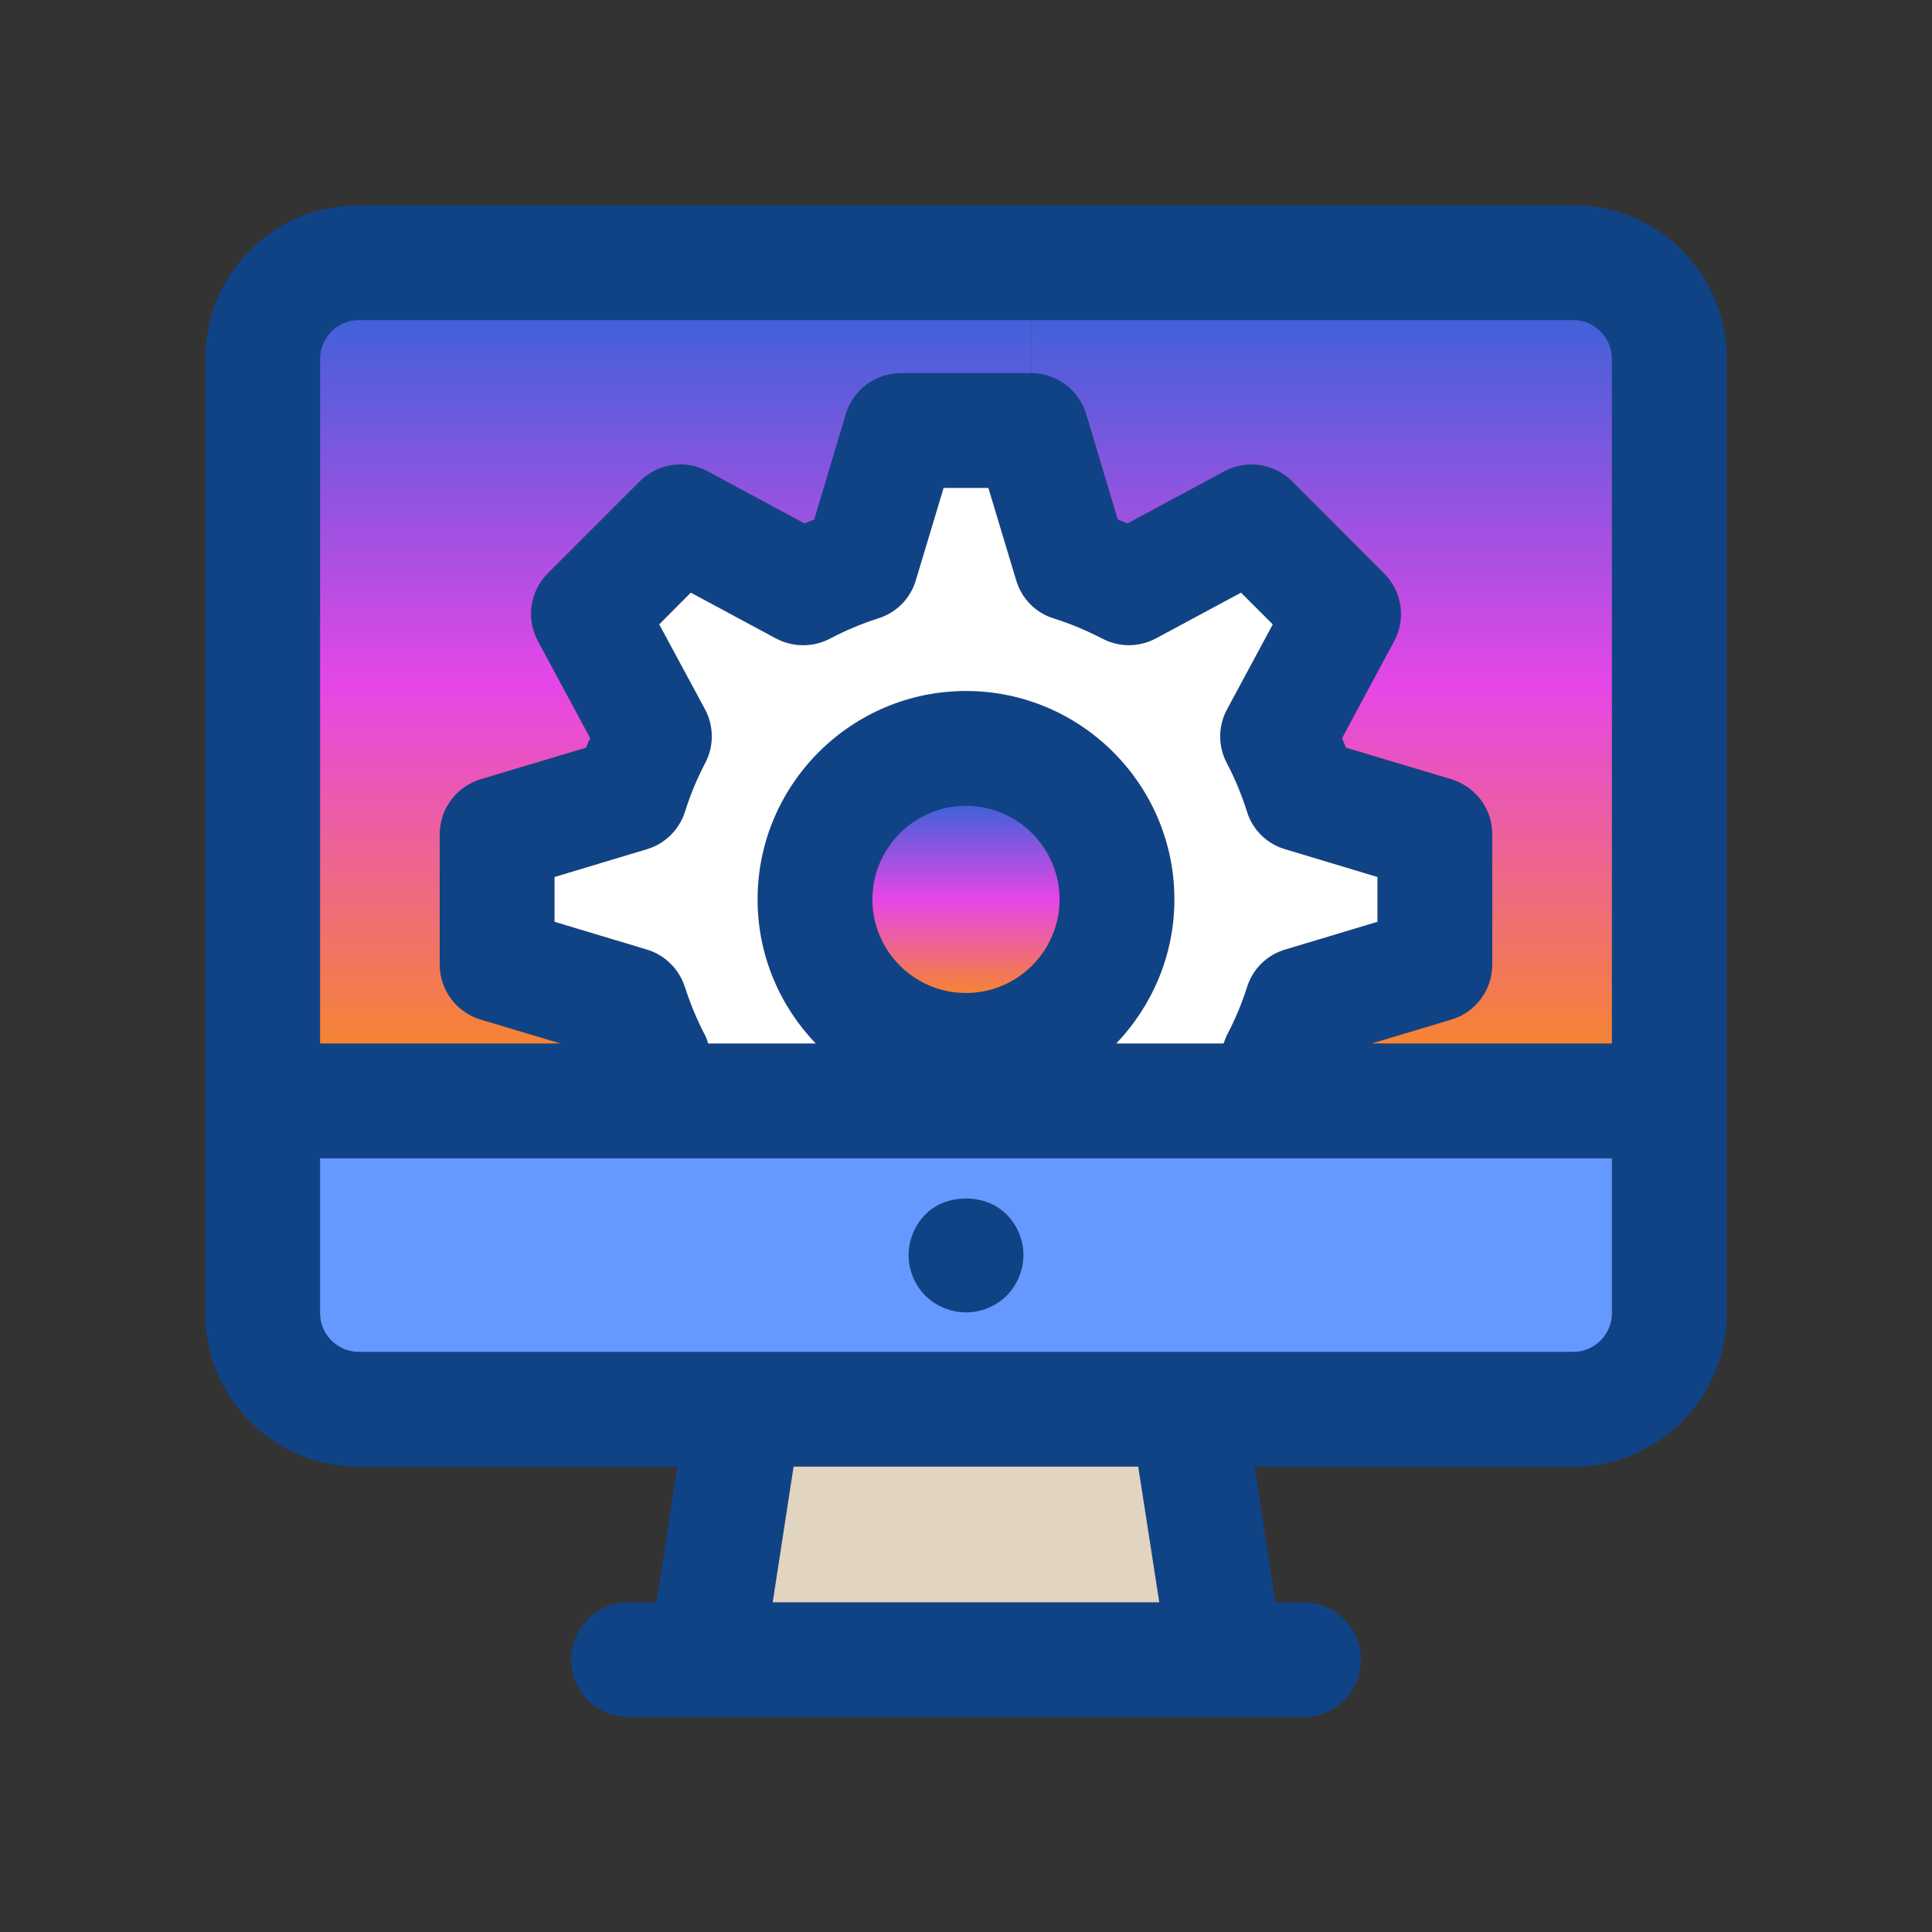 <svg width="160" height="160" viewBox="0 0 160 160" fill="none" xmlns="http://www.w3.org/2000/svg">
<rect x="0" y="0" width="160" height="160" fill="#333333" stroke="none"/>
<path d="M143 29.679V108.782C143 115.772 137.31 121.461 130.321 121.461H103.9L105.628 132.698H107.942C110.557 132.698 112.696 134.822 112.696 137.453C112.696 140.085 110.557 142.208 107.942 142.208H52.057C49.443 142.208 47.303 140.085 47.303 137.453C47.303 134.822 49.443 132.698 52.057 132.698H54.371L56.099 121.461H29.679C22.69 121.461 17 115.772 17 108.782V29.679C17 22.69 22.69 17 29.679 17H130.321C137.31 17 143 22.69 143 29.679ZM133.491 108.782V95.928H80H26.509V108.782C26.509 110.494 27.951 111.952 29.679 111.952H80H130.321C132.048 111.952 133.491 110.494 133.491 108.782ZM133.491 86.419V29.679C133.491 27.967 132.048 26.509 130.321 26.509H85.388H29.679C27.951 26.509 26.509 27.967 26.509 29.679V86.419H46.415L39.806 84.438C37.793 83.835 36.415 81.981 36.415 79.873V69.096C36.415 66.988 37.793 65.149 39.806 64.532L48.539 61.916C48.635 61.647 48.745 61.394 48.872 61.123L44.545 53.088C43.547 51.251 43.88 48.967 45.37 47.478L52.993 39.854C54.483 38.365 56.765 38.032 58.604 39.03L66.639 43.357C66.908 43.231 67.162 43.136 67.431 43.024L70.046 34.292C70.648 32.278 72.503 30.9 74.611 30.9H85.388C87.497 30.9 89.351 32.278 89.953 34.292L92.568 43.024C92.837 43.136 93.091 43.231 93.36 43.357L101.396 39.03C103.234 38.032 105.533 38.381 107.006 39.854L114.63 47.495C116.119 48.983 116.453 51.266 115.454 53.105L111.143 61.14C111.254 61.394 111.365 61.662 111.46 61.916L120.193 64.532C122.206 65.149 123.585 66.988 123.585 69.096V79.873C123.585 81.981 122.206 83.835 120.193 84.438L113.584 86.419H133.491ZM114.075 76.339V72.63L106.436 70.332C104.914 69.888 103.726 68.715 103.266 67.209C102.838 65.847 102.283 64.499 101.602 63.2C100.857 61.805 100.873 60.125 101.618 58.746L105.406 51.709L102.774 49.08L95.738 52.866C94.343 53.611 92.679 53.628 91.284 52.882C89.985 52.216 88.637 51.647 87.275 51.219C85.769 50.758 84.596 49.57 84.152 48.049L81.854 40.409H78.145L75.847 48.049C75.403 49.57 74.215 50.758 72.709 51.219C71.362 51.647 70.015 52.216 68.715 52.898C67.321 53.628 65.641 53.611 64.245 52.866L57.208 49.08L54.593 51.709L58.382 58.731C59.126 60.125 59.142 61.789 58.397 63.2C57.716 64.499 57.161 65.847 56.733 67.209C56.258 68.715 55.069 69.888 53.563 70.332L45.925 72.63V76.339L53.563 78.636C55.069 79.081 56.258 80.269 56.733 81.775C57.161 83.106 57.716 84.454 58.397 85.753C58.509 85.975 58.588 86.198 58.651 86.419H67.558C64.579 83.312 62.74 79.112 62.74 74.484C62.74 64.975 70.491 57.225 80 57.225C89.51 57.225 97.259 64.975 97.259 74.484C97.259 79.112 95.405 83.312 92.441 86.419H101.333C101.412 86.198 101.491 85.992 101.586 85.768C102.268 84.47 102.838 83.122 103.266 81.775C103.726 80.269 104.914 79.081 106.436 78.636L114.075 76.339ZM96.007 132.698L94.264 121.461H65.72L63.992 132.698H96.007ZM87.75 74.484C87.75 70.221 84.263 66.734 80 66.734C75.72 66.734 72.25 70.221 72.25 74.484C72.25 78.763 75.72 82.236 80 82.236C84.263 82.236 87.75 78.763 87.75 74.484Z" fill="#104386"/>
<path d="M133.49 29.679V86.419H113.584L120.193 84.438C122.206 83.835 123.585 81.981 123.585 79.873V69.096C123.585 66.988 122.206 65.149 120.193 64.532L111.46 61.916C111.365 61.662 111.254 61.394 111.143 61.14L115.454 53.105C116.453 51.266 116.119 48.983 114.629 47.495L107.006 39.854C105.533 38.381 103.234 38.032 101.396 39.03L93.36 43.357C93.091 43.231 92.837 43.135 92.568 43.024L89.953 34.292C89.351 32.278 87.496 30.9 85.388 30.9V26.509H130.321C132.048 26.509 133.49 27.967 133.49 29.679Z" fill="url(#paint0_linear_334_1027)"/>
<path d="M114.075 72.63V76.339L106.436 78.636C104.914 79.081 103.726 80.269 103.266 81.775C102.838 83.122 102.268 84.47 101.586 85.768C101.491 85.992 101.412 86.198 101.333 86.419H92.441C95.405 83.312 97.259 79.112 97.259 74.484C97.259 64.975 89.51 57.225 80 57.225C70.491 57.225 62.74 64.975 62.74 74.484C62.74 79.112 64.579 83.312 67.558 86.419H58.651C58.588 86.198 58.509 85.975 58.397 85.753C57.716 84.454 57.161 83.106 56.733 81.775C56.258 80.269 55.069 79.081 53.563 78.636L45.925 76.339V72.63L53.563 70.332C55.069 69.888 56.258 68.715 56.733 67.209C57.161 65.847 57.716 64.499 58.397 63.2C59.142 61.789 59.126 60.125 58.382 58.731L54.593 51.709L57.208 49.08L64.245 52.866C65.641 53.611 67.321 53.628 68.715 52.898C70.015 52.216 71.362 51.647 72.709 51.219C74.215 50.758 75.403 49.57 75.847 48.049L78.145 40.409H81.854L84.152 48.049C84.596 49.57 85.769 50.758 87.275 51.219C88.637 51.647 89.985 52.216 91.284 52.882C92.679 53.628 94.343 53.611 95.738 52.866L102.774 49.08L105.406 51.709L101.618 58.746C100.873 60.125 100.857 61.805 101.602 63.2C102.283 64.499 102.838 65.847 103.266 67.209C103.726 68.715 104.914 69.888 106.436 70.332L114.075 72.63Z" fill="white"/>
<path d="M94.264 121.461L96.007 132.698H63.992L65.72 121.461H94.264Z" fill="#E1D4C0"/>
<path d="M80 66.734C84.263 66.734 87.75 70.221 87.75 74.484C87.75 78.763 84.263 82.236 80 82.236C75.72 82.236 72.249 78.763 72.249 74.484C72.249 70.221 75.72 66.734 80 66.734Z" fill="url(#paint1_linear_334_1027)"/>
<path d="M83.359 100.572C84.247 101.46 84.755 102.696 84.755 103.932C84.755 105.184 84.247 106.42 83.359 107.308C82.472 108.181 81.251 108.687 80 108.687C78.748 108.687 77.528 108.181 76.64 107.308C75.752 106.42 75.245 105.184 75.245 103.932C75.245 102.696 75.752 101.46 76.64 100.572C77.511 99.684 78.748 99.257 80 99.257C81.236 99.257 82.472 99.684 83.359 100.572Z" fill="#104386"/>
<path d="M83.359 107.308C84.247 106.42 84.755 105.183 84.755 103.932C84.755 102.696 84.247 101.46 83.359 100.572C82.472 99.684 81.236 99.257 80 99.257V95.928H133.491V108.782C133.491 110.494 132.048 111.952 130.321 111.952H80V108.687C81.251 108.687 82.472 108.181 83.359 107.308Z" fill="#6699FF"/>
<path d="M80 111.952H29.679C27.951 111.952 26.509 110.494 26.509 108.782V95.928H80V99.257C78.748 99.257 77.511 99.684 76.64 100.572C75.752 101.46 75.245 102.696 75.245 103.932C75.245 105.183 75.752 106.42 76.64 107.308C77.528 108.181 78.748 108.687 80 108.687V111.952Z" fill="#6699FF"/>
<path d="M74.611 30.9C72.504 30.9 70.648 32.278 70.046 34.292L67.431 43.024C67.162 43.135 66.909 43.231 66.639 43.357L58.604 39.03C56.765 38.032 54.483 38.364 52.993 39.854L45.37 47.478C43.88 48.967 43.547 51.251 44.546 53.088L48.872 61.123C48.745 61.394 48.635 61.647 48.54 61.916L39.806 64.532C37.793 65.149 36.415 66.988 36.415 69.096V79.873C36.415 81.981 37.793 83.835 39.806 84.438L46.415 86.418H26.509V29.679C26.509 27.967 27.951 26.509 29.679 26.509H85.389V30.9H74.611Z" fill="url(#paint2_linear_334_1027)"/>
<defs>
<linearGradient id="paint0_linear_334_1027" x1="109.439" y1="26.509" x2="109.439" y2="86.419" gradientUnits="userSpaceOnUse">
<stop stop-color="#4161DA"/>
<stop offset="0.505" stop-color="#E646E7"/>
<stop offset="1" stop-color="#F58434"/>
</linearGradient>
<linearGradient id="paint1_linear_334_1027" x1="79.999" y1="66.734" x2="79.999" y2="82.236" gradientUnits="userSpaceOnUse">
<stop stop-color="#4161DA"/>
<stop offset="0.505" stop-color="#E646E7"/>
<stop offset="1" stop-color="#F58434"/>
</linearGradient>
<linearGradient id="paint2_linear_334_1027" x1="55.949" y1="26.509" x2="55.949" y2="86.418" gradientUnits="userSpaceOnUse">
<stop stop-color="#4161DA"/>
<stop offset="0.505" stop-color="#E646E7"/>
<stop offset="1" stop-color="#F58434"/>
</linearGradient>
</defs>
</svg>
